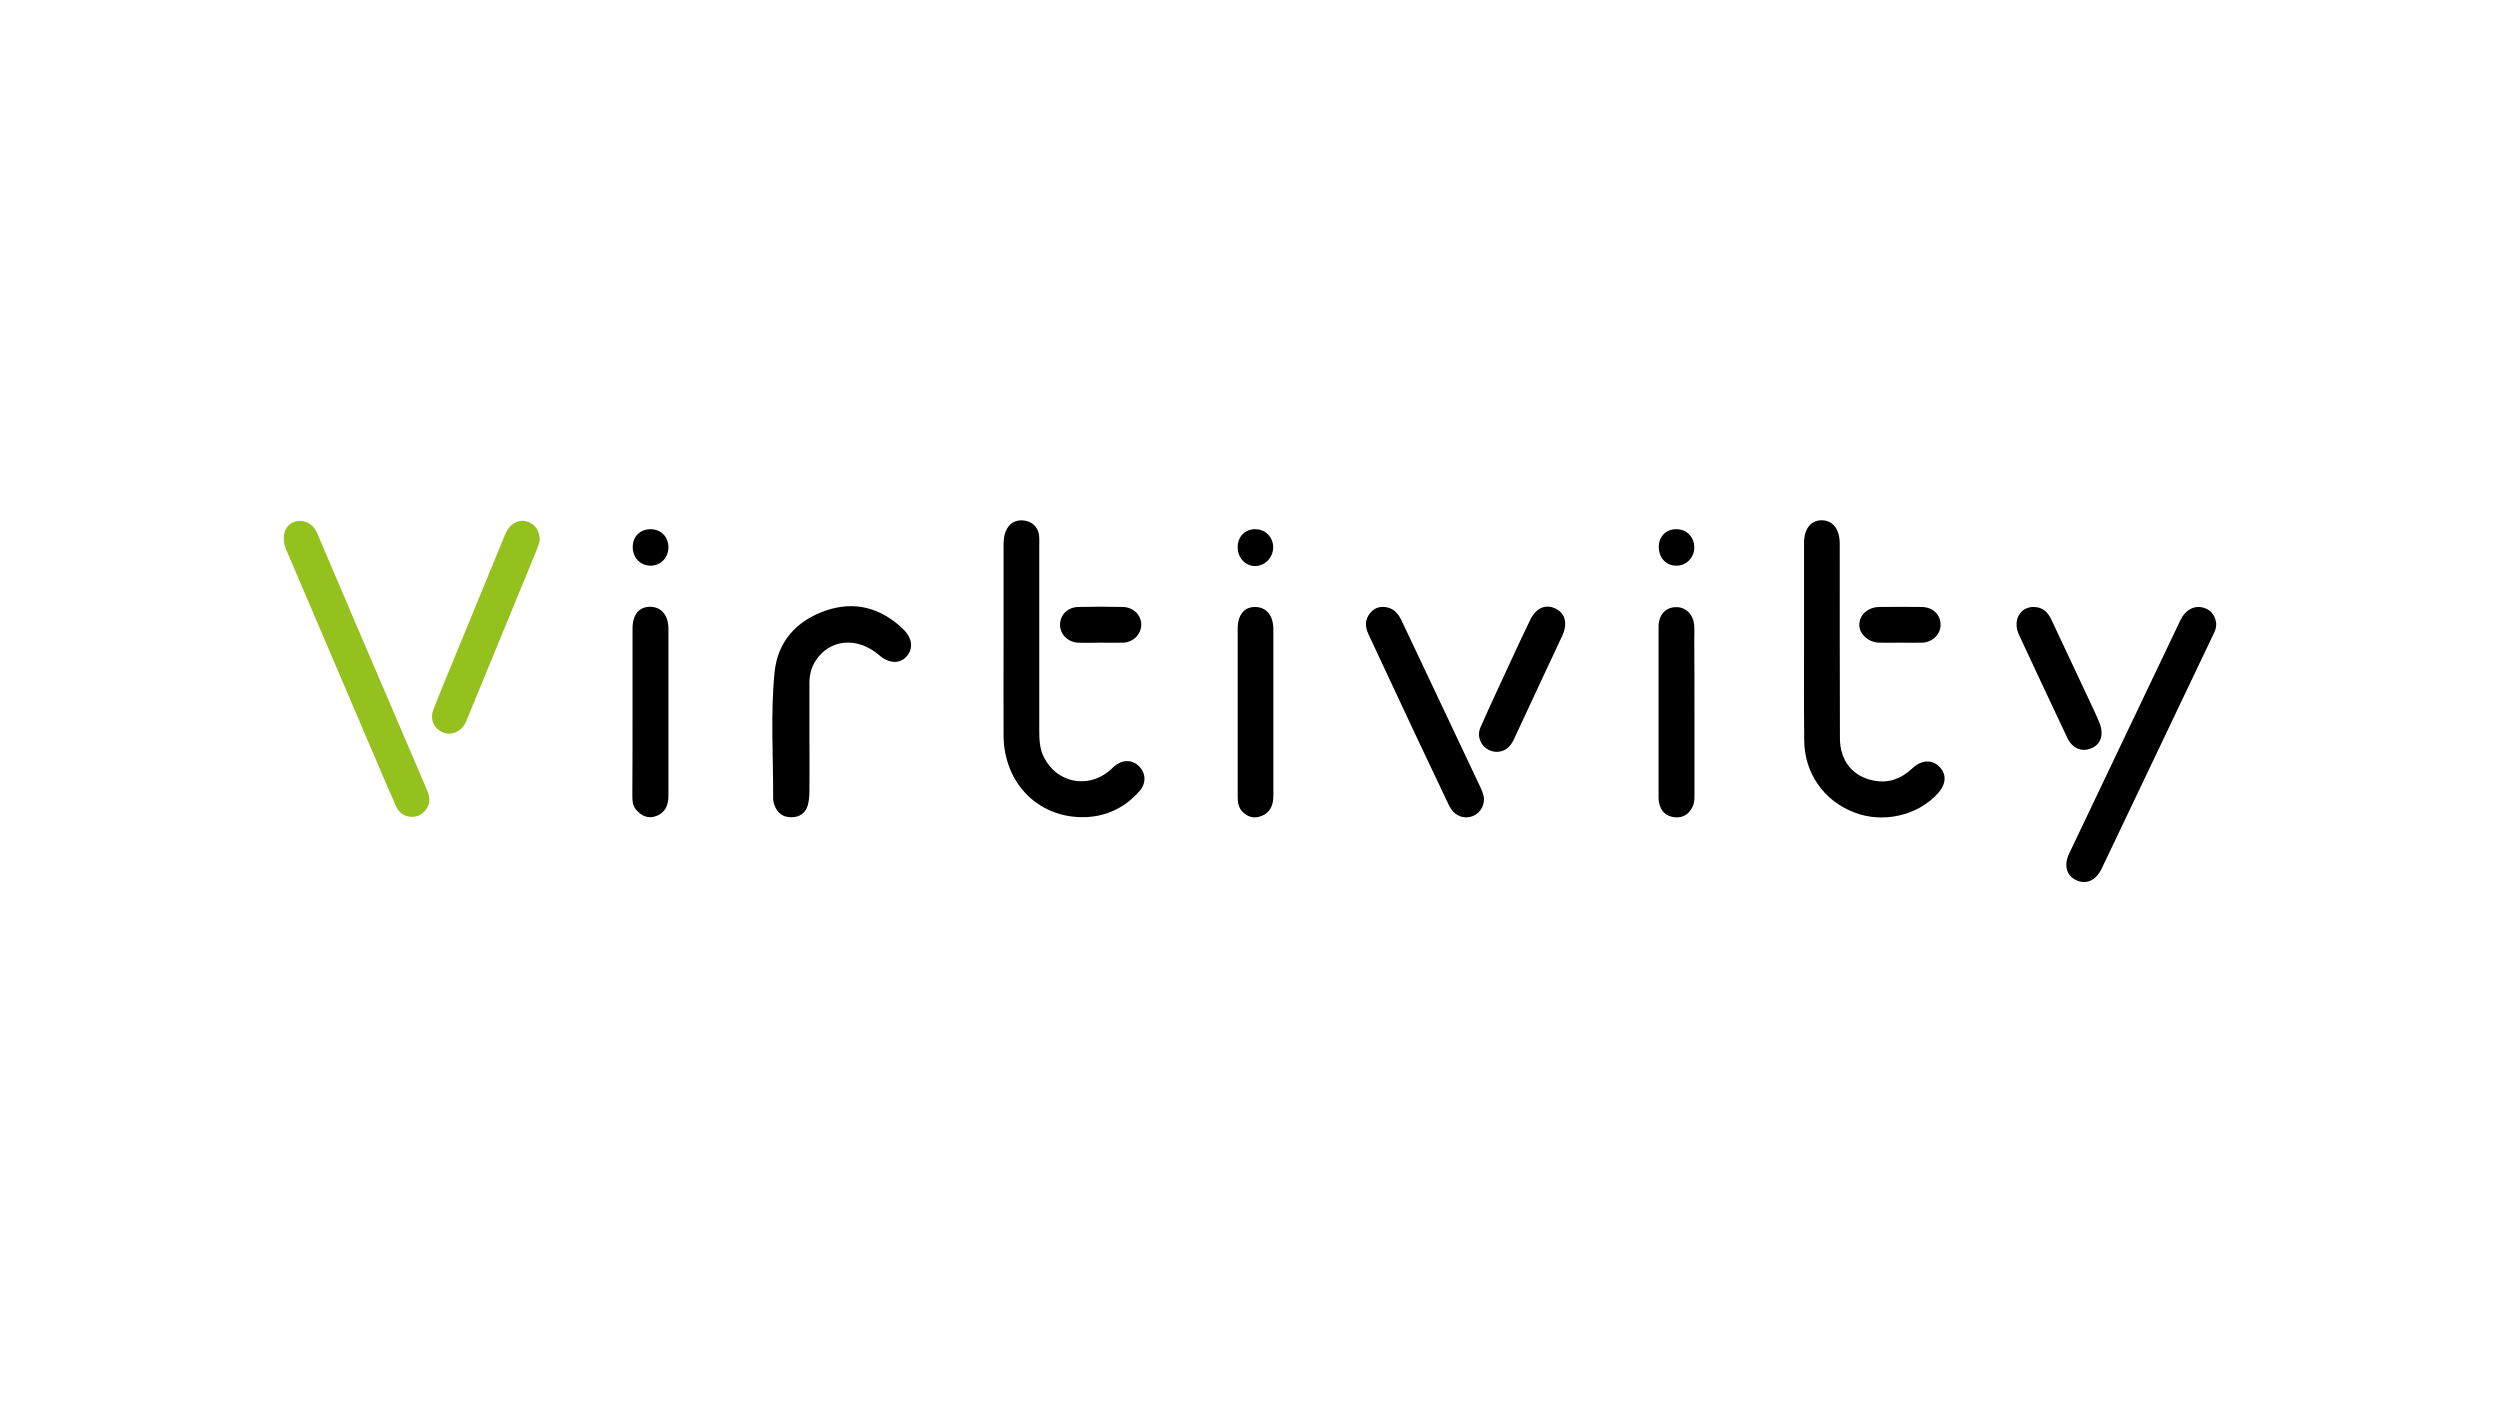 <svg width="740" height="416" viewBox="0 0 740 416" fill="none" xmlns="http://www.w3.org/2000/svg">
<path d="M533.996 190.288C533.996 180.47 533.996 170.596 533.996 160.778C533.996 156.645 535.891 154.118 538.991 154.004C542.378 153.889 544.56 156.53 544.56 160.893C544.56 180.126 544.56 199.301 544.617 218.534C544.617 225.252 548.521 230.017 554.894 231.108C559.142 231.854 562.759 230.476 565.917 227.548C568.615 224.964 571.658 224.735 573.84 226.744C576.251 228.983 576.194 231.969 573.61 234.839C567.639 241.442 557.363 243.796 548.808 240.466C539.852 237.021 534.111 228.811 534.053 219.223C533.939 209.578 533.996 199.933 533.996 190.288Z" fill="black"/>
<path d="M297.058 189.829C297.058 180.528 297.058 171.285 297.058 161.984C297.058 160.434 297.058 158.884 297.632 157.448C298.551 154.98 300.503 153.774 303.029 154.061C305.497 154.348 307.22 155.898 307.564 158.482C307.679 159.515 307.622 160.606 307.622 161.639C307.622 179.839 307.622 197.981 307.622 216.181C307.622 218.994 307.737 221.75 309.057 224.276C312.904 231.682 321.802 233.519 328.29 228.237C328.807 227.835 329.266 227.318 329.783 226.859C332.136 224.85 334.95 224.735 337.016 226.687C339.141 228.639 339.428 231.739 337.304 234.15C333.227 238.801 328.003 241.499 321.802 241.844C307.909 242.59 297.23 232.256 297.058 217.903C297.001 208.602 297.058 199.187 297.058 189.829Z" fill="black"/>
<path d="M89.055 154.175C91.524 154.405 93.074 155.84 94.05 158.194C100.71 173.867 107.37 189.483 114.087 205.099C118.163 214.687 122.297 224.275 126.373 233.805C127.119 235.528 127.464 237.307 126.488 239.03C125.454 240.809 123.904 241.843 121.78 241.785C119.541 241.728 117.991 240.465 117.13 238.456C115.178 233.977 113.226 229.499 111.331 225.021C102.49 204.296 93.648 183.57 84.749 162.787C82.797 158.194 84.807 154.06 89.055 154.175Z" fill="#95C11F"/>
<path d="M655.996 184.489C656.053 186.096 655.479 187.13 654.963 188.163C643.997 211.128 633.089 234.093 622.123 257.057C620.401 260.674 617.473 261.937 614.487 260.502C611.674 259.124 610.813 256.081 612.478 252.637C623.444 229.557 634.467 206.535 645.432 183.513C646.868 180.527 649.451 179.15 652.092 179.838C654.733 180.527 655.709 182.479 655.996 184.489Z" fill="black"/>
<path d="M239.589 218.42C239.589 223.702 239.646 228.926 239.589 234.208C239.589 235.643 239.474 237.079 239.072 238.457C238.383 240.696 236.661 241.901 234.307 241.901C231.838 241.959 230.116 240.696 229.255 238.399C229.025 237.768 228.853 237.079 228.853 236.447C228.91 224.046 228.049 211.588 229.255 199.187C230.116 189.944 235.742 183.743 244.354 180.758C252.966 177.772 260.774 179.897 267.319 186.212C270.075 188.853 270.419 192.011 268.352 194.307C266.285 196.603 263.128 196.431 260.2 193.905C253.712 188.336 245.445 189.14 241.311 195.742C240.048 197.752 239.589 199.991 239.589 202.287C239.589 207.684 239.589 213.023 239.589 218.42Z" fill="black"/>
<path d="M439.267 236.504C439.267 239.03 437.659 241.212 435.248 241.786C432.722 242.418 430.253 241.155 428.933 238.456C425.718 231.739 422.503 224.964 419.345 218.247C414.58 208.143 409.872 197.981 405.107 187.819C404.016 185.523 403.959 183.398 405.624 181.389C406.944 179.839 408.609 179.38 410.561 179.781C412.743 180.241 413.948 181.791 414.867 183.685C419.402 193.273 423.938 202.861 428.473 212.449C431.803 219.453 435.076 226.457 438.406 233.461C438.808 234.437 439.209 235.413 439.267 236.504Z" fill="black"/>
<path d="M159.787 159.803C159.615 160.434 159.327 161.582 158.926 162.616C152.094 179.208 145.262 195.857 138.43 212.449C138.2 212.966 138.028 213.54 137.741 214.057C136.363 216.698 133.492 217.846 131.023 216.755C128.44 215.664 127.177 212.909 128.268 210.095C130.22 204.986 132.344 199.991 134.411 194.939C139.463 182.653 144.515 170.366 149.567 158.08C150.773 155.21 153.127 153.774 155.538 154.234C158.007 154.75 159.729 156.76 159.787 159.803Z" fill="#95C11F"/>
<path d="M501.558 210.784C501.558 218.821 501.558 226.859 501.558 234.897C501.558 236.16 501.616 237.365 501.099 238.571C500.066 240.925 498.229 242.188 495.645 241.901C493.062 241.614 491.511 240.006 491.052 237.48C490.88 236.561 490.937 235.585 490.937 234.609C490.937 218.764 490.937 202.861 490.937 187.015C490.937 186.326 490.937 185.695 490.937 185.006C491.167 181.848 493.062 179.839 495.875 179.724C498.745 179.552 501.099 181.618 501.444 184.776C501.616 186.269 501.501 187.819 501.501 189.369C501.558 196.431 501.558 203.607 501.558 210.784Z" fill="black"/>
<path d="M187.229 210.784C187.229 202.574 187.229 194.364 187.229 186.097C187.229 181.963 189.124 179.609 192.454 179.609C195.669 179.609 197.851 182.078 197.851 186.039C197.851 202.574 197.851 219.109 197.851 235.643C197.851 238.399 196.875 240.581 194.234 241.557C191.88 242.418 189.928 241.557 188.32 239.719C187.229 238.456 187.172 236.964 187.172 235.414C187.229 227.204 187.229 218.994 187.229 210.784Z" fill="black"/>
<path d="M366.354 210.727C366.354 202.517 366.354 194.307 366.354 186.097C366.354 181.964 368.306 179.61 371.578 179.667C374.851 179.724 376.86 182.136 376.918 186.155C376.918 202.574 376.918 219.051 376.918 235.471C376.918 238.284 376.057 240.581 373.186 241.614C371.062 242.361 369.225 241.787 367.732 240.236C366.526 238.973 366.354 237.366 366.354 235.701C366.354 227.376 366.354 219.051 366.354 210.727Z" fill="black"/>
<path d="M443.171 222.554C439.267 222.554 436.683 218.708 438.234 215.263C441.162 208.603 444.262 202.058 447.305 195.456C449.142 191.495 450.979 187.476 452.931 183.514C454.596 180.012 457.409 178.749 460.28 180.07C463.265 181.39 464.126 184.49 462.461 188.107C457.753 198.212 452.988 208.316 448.281 218.478C447.247 220.889 445.697 222.44 443.171 222.554Z" fill="black"/>
<path d="M602.086 179.666C604.727 179.724 606.22 181.274 607.253 183.513C610.813 191.149 614.372 198.727 617.989 206.363C619.138 208.889 620.401 211.358 621.434 213.941C622.812 217.386 621.893 220.314 619.08 221.462C616.21 222.725 613.396 221.577 611.846 218.247C607.081 208.143 602.316 198.038 597.608 187.876C595.656 183.57 597.953 179.552 602.086 179.666Z" fill="black"/>
<path d="M325.649 190.231C323.467 190.231 321.228 190.346 319.047 190.231C316.004 190.059 313.707 187.647 313.765 184.834C313.822 181.964 316.061 179.725 319.161 179.667C323.582 179.552 327.945 179.552 332.366 179.667C335.466 179.725 337.763 182.021 337.82 184.834C337.82 187.647 335.581 190.059 332.538 190.231C330.242 190.288 327.945 190.231 325.649 190.231Z" fill="black"/>
<path d="M562.472 190.23C560.348 190.23 558.281 190.287 556.157 190.23C552.999 190.115 550.358 187.646 550.358 185.005C550.301 182.077 552.827 179.724 556.272 179.666C560.463 179.609 564.654 179.609 568.845 179.666C572.175 179.724 574.414 181.963 574.414 184.948C574.414 187.704 572.117 190.058 569.075 190.23C566.893 190.287 564.711 190.23 562.472 190.23Z" fill="black"/>
<path d="M192.684 156.645C195.784 156.702 197.965 159.056 197.851 162.214C197.736 165.199 195.497 167.438 192.569 167.438C189.526 167.438 187.287 165.084 187.287 161.927C187.287 158.769 189.526 156.587 192.684 156.645Z" fill="black"/>
<path d="M366.354 161.984C366.354 158.884 368.478 156.645 371.464 156.645C374.506 156.587 376.918 158.998 376.86 162.099C376.803 165.141 374.334 167.61 371.349 167.553C368.536 167.438 366.354 165.084 366.354 161.984Z" fill="black"/>
<path d="M496.277 167.438C493.234 167.495 490.995 165.142 490.995 161.927C490.995 158.826 493.119 156.645 496.162 156.645C499.147 156.587 501.386 158.826 501.501 161.812C501.616 164.912 499.262 167.438 496.277 167.438Z" fill="black"/>
</svg>
